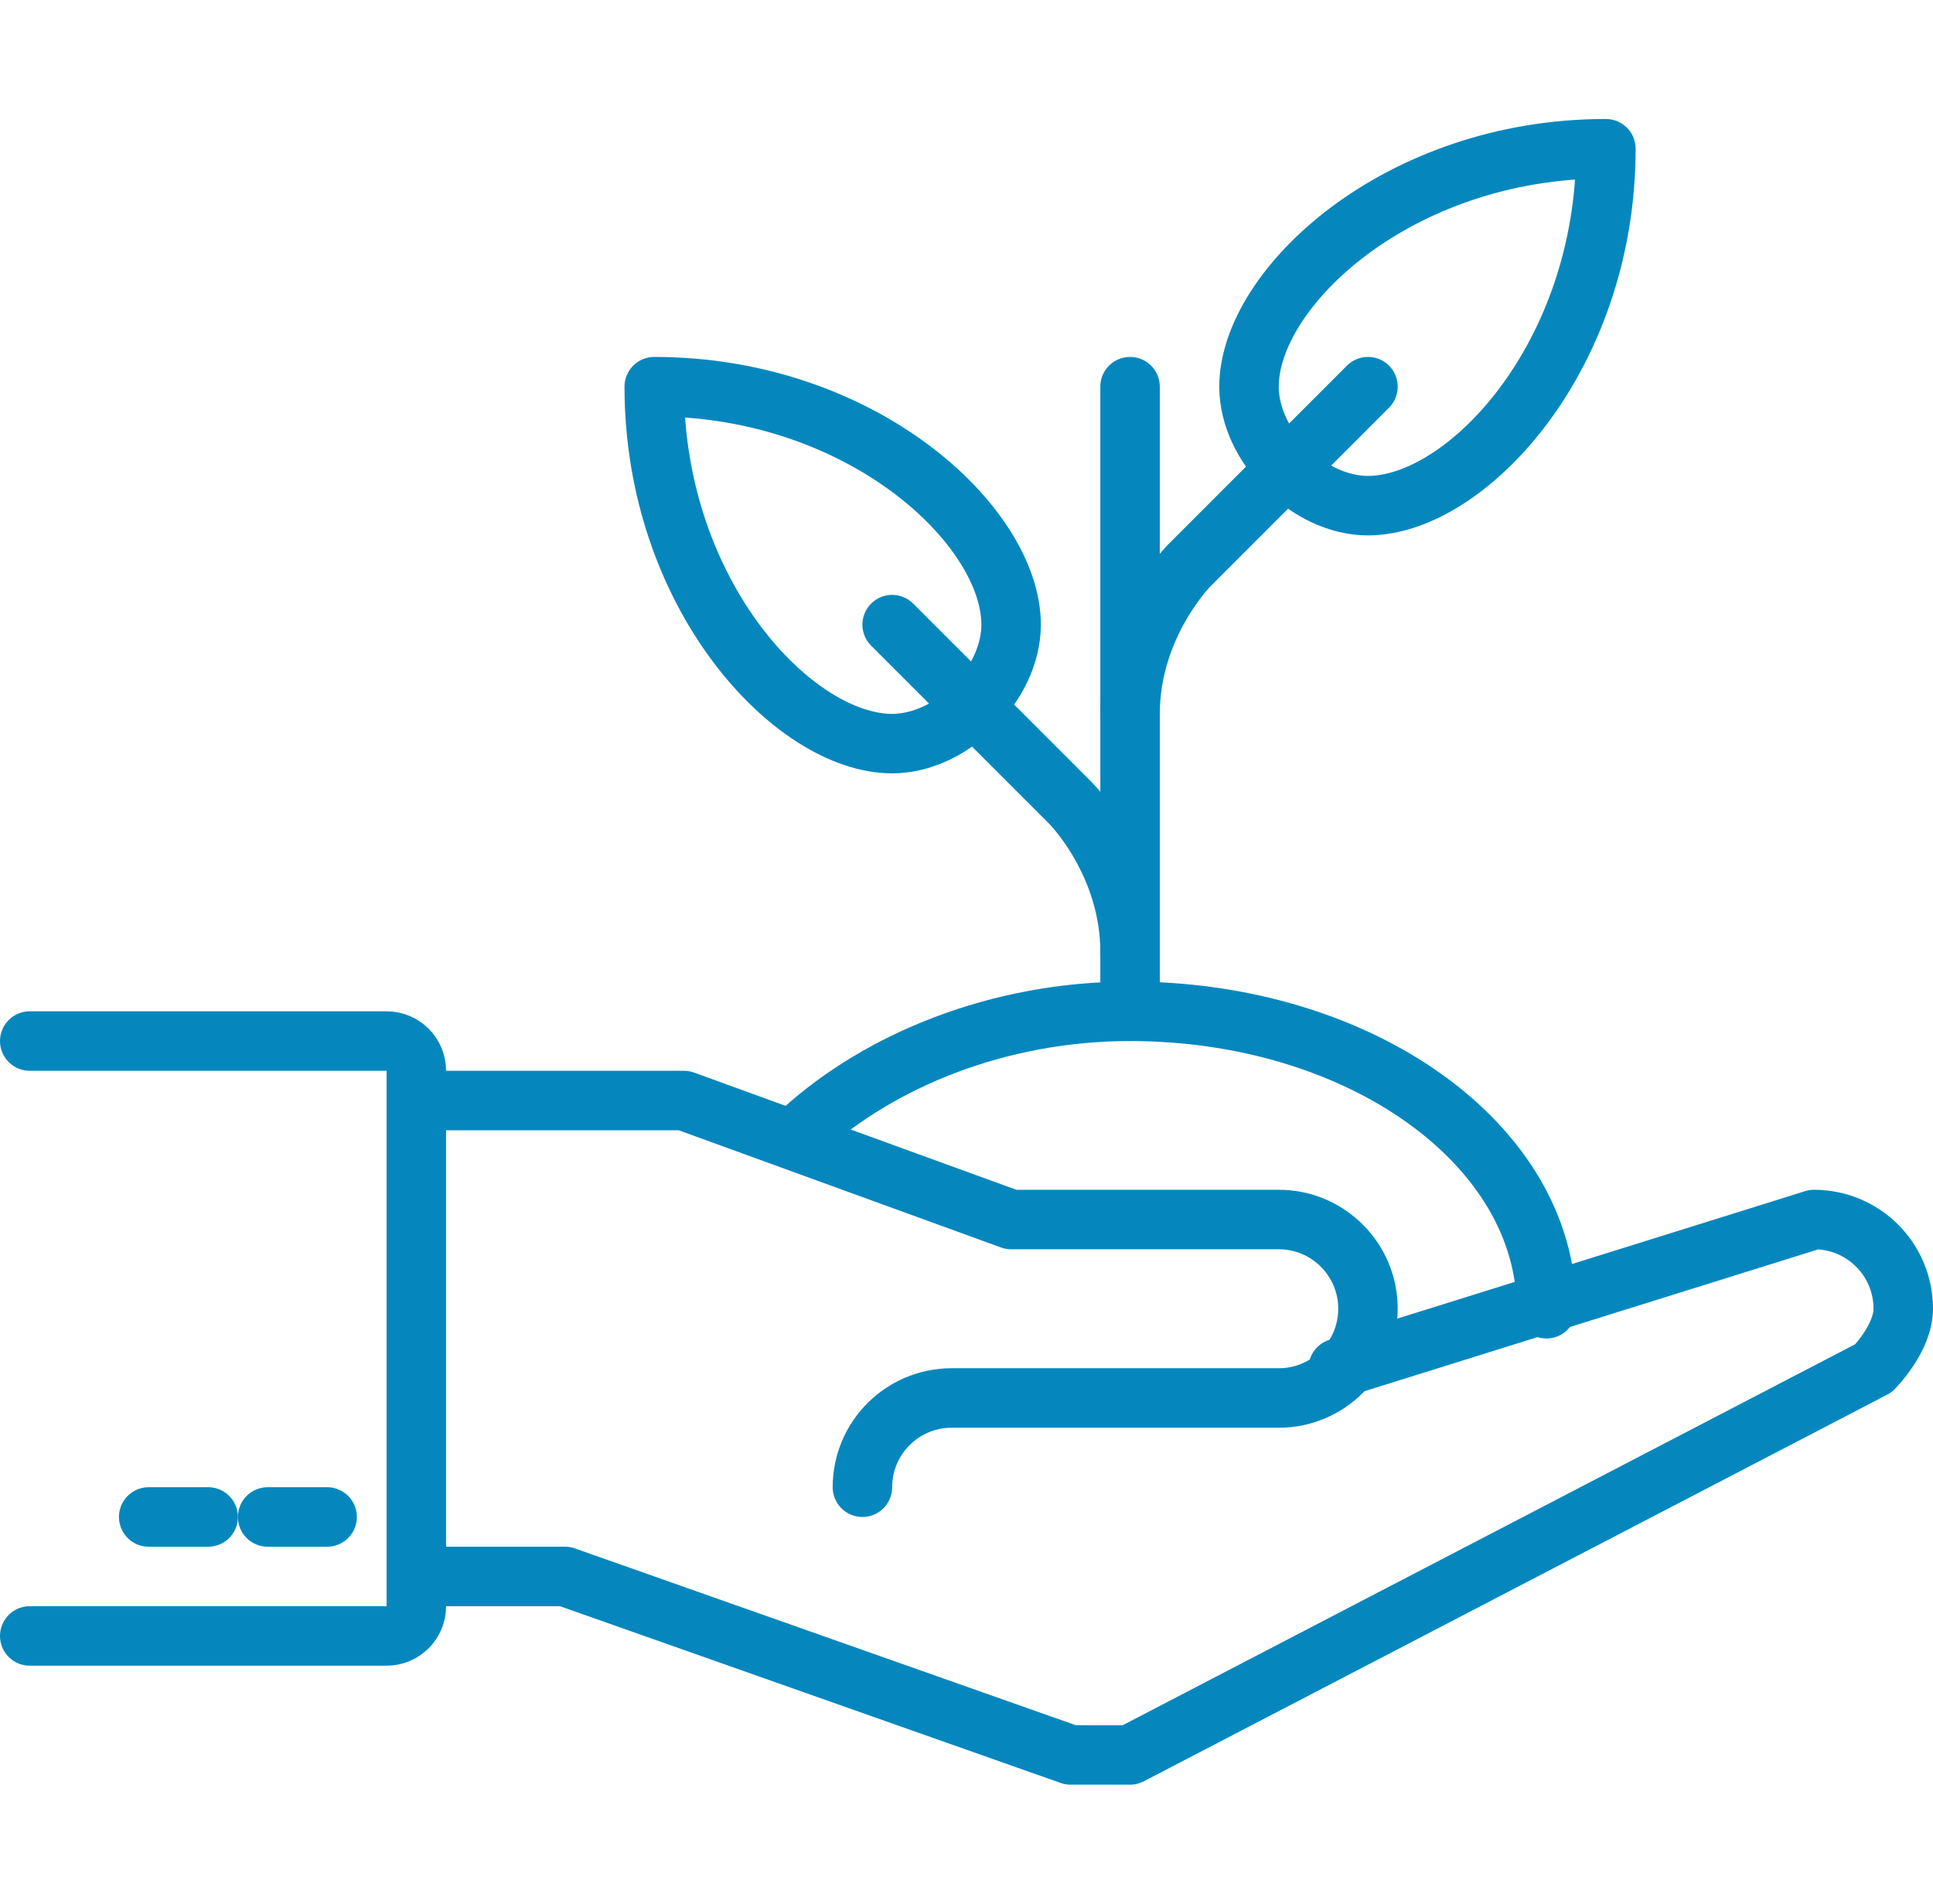 <?xml version="1.0" encoding="UTF-8"?>
<svg width="65px" height="64px" viewBox="0 0 65 64" version="1.1" xmlns="http://www.w3.org/2000/svg" xmlns:xlink="http://www.w3.org/1999/xlink">
    <!-- Generator: Sketch 55.2 (78181) - https://sketchapp.com -->
    <title>Artboard</title>
    <desc>Created with Sketch.</desc>
    <g id="Artboard" stroke="none" stroke-width="1" fill="none" fill-rule="evenodd" stroke-linecap="round" stroke-linejoin="round">
        <g id="Group-23" transform="translate(1, 5)" stroke="#0587BE" stroke-width="2">
            <path d="M53,0 C53,7 48.313,12 45,12 C43,12 41,10 41,8 C41,4.687 46,0 53,0 Z" id="Stroke-1"></path>
            <path d="M21,8 C21,15 25.687,20 29,20 C31,20 33,18 33,16 C33,12.687 28,8 21,8 Z" id="Stroke-3"></path>
            <path d="M37,29 L37,8" id="Stroke-5"></path>
            <path d="M45,8 L39,14 C39,14 37,16 37,19" id="Stroke-7"></path>
            <path d="M29,16 L35,22 C35,22 37,24 37,27" id="Stroke-9"></path>
            <path d="M26,33 C28.563,30.678 32.538,29 37,29 C44.732,29 51,33.478 51,39" id="Stroke-11"></path>
            <path d="M13,32 L22,32 L33,36 L42,36 C43.656,36 45,37.343 45,39 C45,40.657 43.656,42 42,42 L31,42 C29.344,42 28,43.343 28,45" id="Stroke-13"></path>
            <path d="M44,41 L60,36 C61.656,36 63,37.343 63,39 C63,39.997 62,41 62,41 L37,54 L35,54 L18,48 L14,48" id="Stroke-15"></path>
            <path d="M10,46 L8,46" id="Stroke-17"></path>
            <path d="M6,46 L4,46" id="Stroke-19"></path>
            <path d="M0,30 L12,30 C12.553,30 13,30.447 13,31 L13,49 C13,49.553 12.553,50 12,50 L0,50" id="Stroke-21"></path>
        </g>
    </g>
</svg>